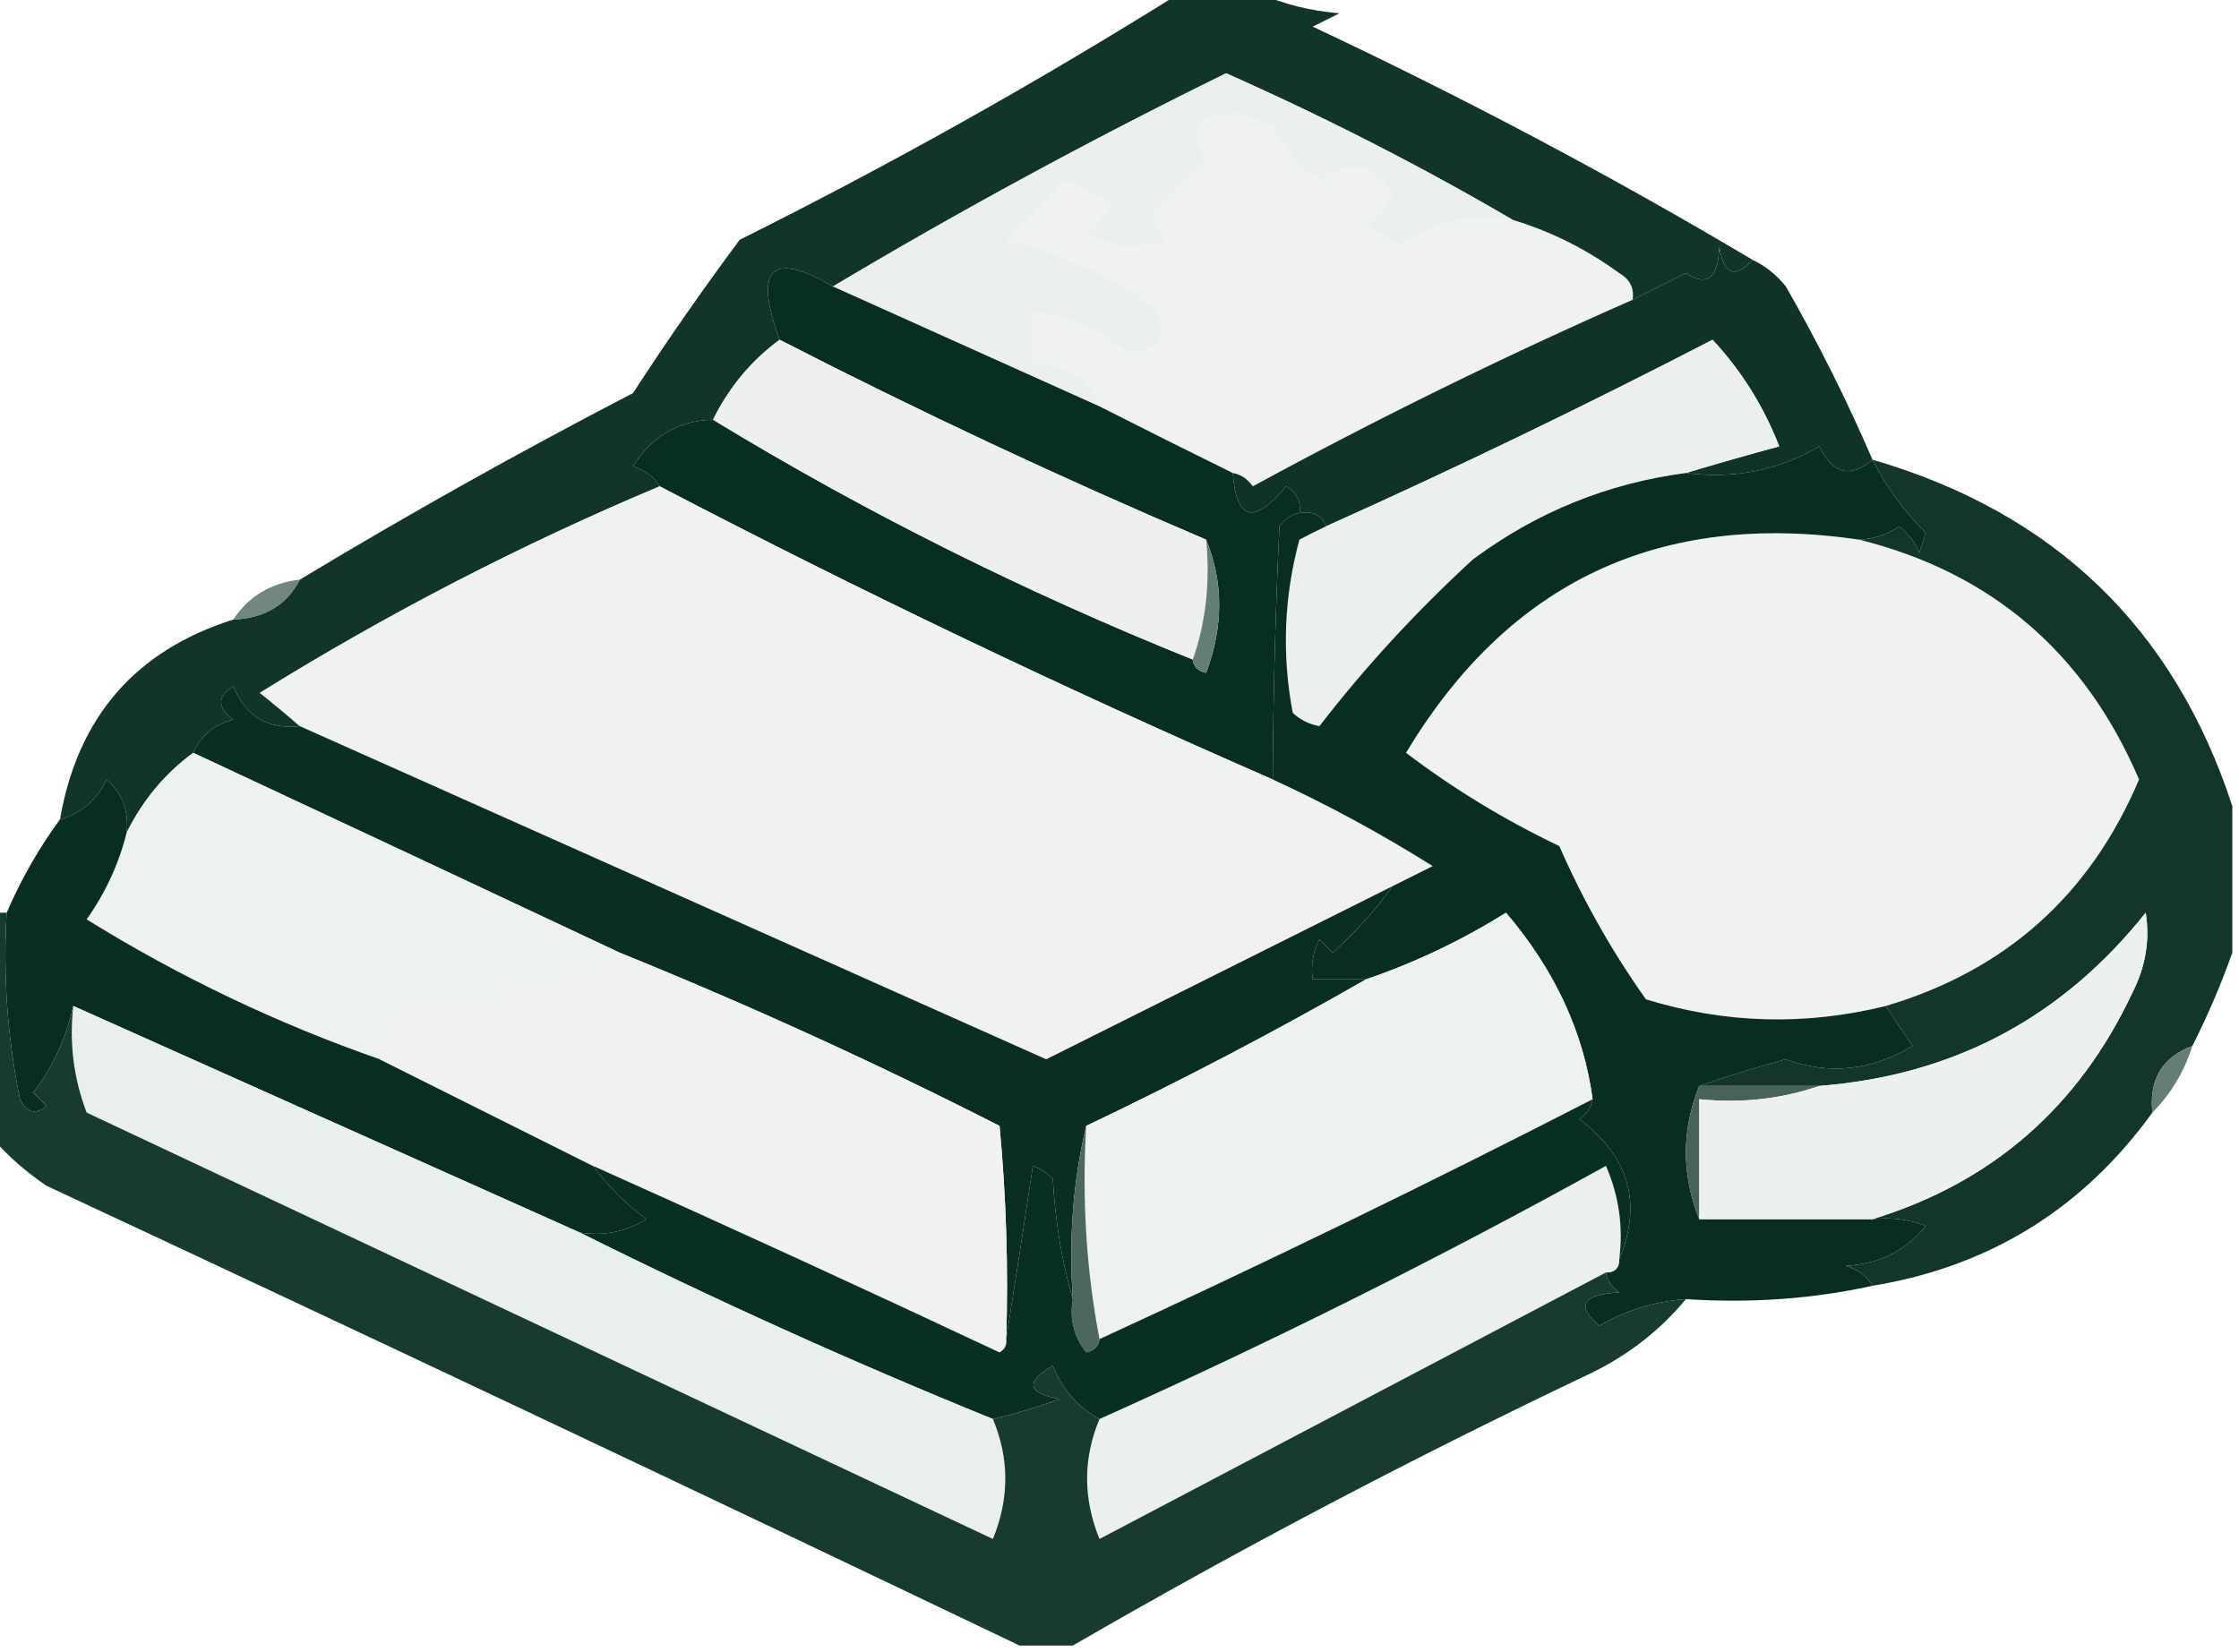 <?xml version="1.0" encoding="UTF-8"?> <svg xmlns="http://www.w3.org/2000/svg" xmlns:xlink="http://www.w3.org/1999/xlink" version="1.1" width="168px" height="124px" style="shape-rendering:geometricPrecision; text-rendering:geometricPrecision; image-rendering:optimizeQuality; fill-rule:evenodd; clip-rule:evenodd"><g><path style="opacity:1" fill="#f0f1f1" d="M 113.5,16.5 C 116.378,17.37 119.045,18.703 121.5,20.5C 122.298,20.957 122.631,21.624 122.5,22.5C 112.822,26.756 103.322,31.422 94,36.5C 93.617,35.944 93.117,35.611 92.5,35.5C 89.093,33.819 85.759,32.153 82.5,30.5C 81.7,28.259 80.034,27.259 77.5,27.5C 77.5,26.167 77.5,24.833 77.5,23.5C 80.18,23.673 82.513,24.673 84.5,26.5C 87.185,26.292 87.852,25.125 86.5,23C 83.284,20.584 79.617,18.917 75.5,18C 77,16.5 78.5,15 80,13.5C 81.205,14.071 82.372,14.738 83.5,15.5C 82.833,16.167 82.167,16.833 81.5,17.5C 83.421,18.641 85.421,18.808 87.5,18C 86.978,17.439 86.645,16.772 86.5,16C 87.833,14.667 89.167,13.333 90.5,12C 89.097,9.871 89.764,8.705 92.5,8.5C 93.554,8.68 94.554,9.013 95.5,9.5C 96.327,11.162 97.493,12.495 99,13.5C 101.2,12.01 103.034,12.343 104.5,14.5C 104.023,15.478 103.357,16.311 102.5,17C 103.416,17.374 104.25,17.874 105,18.5C 107.456,16.679 110.289,16.012 113.5,16.5 Z"></path></g><g><path style="opacity:1" fill="#133528" d="M 88.5,-0.5 C 90.5,-0.5 92.5,-0.5 94.5,-0.5C 96.292,0.309 98.292,0.809 100.5,1C 99.833,1.333 99.167,1.667 98.5,2C 109.878,7.353 120.878,13.186 131.5,19.5C 130.175,20.953 129.342,20.619 129,18.5C 128.935,20.883 128.102,21.55 126.5,20.5C 125.14,21.18 123.807,21.847 122.5,22.5C 122.631,21.624 122.298,20.957 121.5,20.5C 119.045,18.703 116.378,17.37 113.5,16.5C 106.676,12.503 99.509,8.836 92,5.5C 81.881,10.473 72.048,15.806 62.5,21.5C 57.865,18.796 56.531,20.129 58.5,25.5C 56.376,27.059 54.709,29.059 53.5,31.5C 50.916,31.569 48.916,32.736 47.5,35C 48.416,35.278 49.083,35.778 49.5,36.5C 39.125,40.855 29.125,46.021 19.5,52C 20.571,52.852 21.571,53.685 22.5,54.5C 20.088,54.756 18.421,53.756 17.5,51.5C 16.289,52.274 16.289,53.107 17.5,54C 16.058,54.377 15.058,55.21 14.5,56.5C 12.376,58.059 10.709,60.059 9.5,62.5C 9.688,60.897 9.188,59.563 8,58.5C 7.241,60.063 6.074,61.063 4.5,61.5C 5.826,53.822 10.16,48.822 17.5,46.5C 19.848,46.408 21.514,45.408 22.5,43.5C 30.609,38.608 38.943,33.941 47.5,29.5C 50.043,25.579 52.71,21.746 55.5,18C 66.886,12.312 77.886,6.146 88.5,-0.5 Z"></path></g><g><path style="opacity:1" fill="#ebf0ee" d="M 113.5,16.5 C 110.289,16.012 107.456,16.679 105,18.5C 104.25,17.874 103.416,17.374 102.5,17C 103.357,16.311 104.023,15.478 104.5,14.5C 103.034,12.343 101.2,12.01 99,13.5C 97.493,12.495 96.327,11.162 95.5,9.5C 94.554,9.013 93.554,8.68 92.5,8.5C 89.764,8.705 89.097,9.871 90.5,12C 89.167,13.333 87.833,14.667 86.5,16C 86.645,16.772 86.978,17.439 87.5,18C 85.421,18.808 83.421,18.641 81.5,17.5C 82.167,16.833 82.833,16.167 83.5,15.5C 82.372,14.738 81.205,14.071 80,13.5C 78.5,15 77,16.5 75.5,18C 79.617,18.917 83.284,20.584 86.5,23C 87.852,25.125 87.185,26.292 84.5,26.5C 82.513,24.673 80.18,23.673 77.5,23.5C 77.5,24.833 77.5,26.167 77.5,27.5C 80.034,27.259 81.7,28.259 82.5,30.5C 75.829,27.497 69.162,24.497 62.5,21.5C 72.048,15.806 81.881,10.473 92,5.5C 99.509,8.836 106.676,12.503 113.5,16.5 Z"></path></g><g><path style="opacity:1" fill="#103326" d="M 131.5,19.5 C 132.458,19.953 133.292,20.619 134,21.5C 136.428,25.744 138.594,30.078 140.5,34.5C 138.862,35.914 137.528,35.58 136.5,33.5C 133.465,35.301 130.131,35.968 126.5,35.5C 128.698,34.835 131.031,34.168 133.5,33.5C 132.334,30.497 130.667,27.83 128.5,25.5C 118.934,30.45 109.267,35.117 99.5,39.5C 99.158,38.662 98.492,38.328 97.5,38.5C 97.631,37.624 97.297,36.957 96.5,36.5C 94.099,39.413 92.766,39.079 92.5,35.5C 93.117,35.611 93.617,35.944 94,36.5C 103.322,31.422 112.822,26.756 122.5,22.5C 123.807,21.847 125.14,21.18 126.5,20.5C 128.102,21.55 128.935,20.883 129,18.5C 129.342,20.619 130.175,20.953 131.5,19.5 Z"></path></g><g><path style="opacity:1" fill="#082e20" d="M 62.5,21.5 C 69.162,24.497 75.829,27.497 82.5,30.5C 85.759,32.153 89.093,33.819 92.5,35.5C 92.766,39.079 94.099,39.413 96.5,36.5C 97.297,36.957 97.631,37.624 97.5,38.5C 96.883,38.611 96.383,38.944 96,39.5C 95.696,45.946 95.529,52.28 95.5,58.5C 79.854,51.676 64.521,44.343 49.5,36.5C 49.083,35.778 48.416,35.278 47.5,35C 48.916,32.736 50.916,31.569 53.5,31.5C 64.869,38.423 76.869,44.423 89.5,49.5C 89.56,50.043 89.893,50.376 90.5,50.5C 91.806,47.02 91.806,43.687 90.5,40.5C 79.658,35.885 68.991,30.885 58.5,25.5C 56.531,20.129 57.865,18.796 62.5,21.5 Z"></path></g><g><path style="opacity:1" fill="#edf0ef" d="M 58.5,25.5 C 68.991,30.885 79.658,35.885 90.5,40.5C 90.81,43.713 90.477,46.713 89.5,49.5C 76.869,44.423 64.869,38.423 53.5,31.5C 54.709,29.059 56.376,27.059 58.5,25.5 Z"></path></g><g><path style="opacity:1" fill="#ebf0ef" d="M 126.5,35.5 C 120.617,36.273 115.284,38.44 110.5,42C 106.229,45.93 102.396,50.097 99,54.5C 98.228,54.355 97.561,54.022 97,53.5C 96.172,49.129 96.339,44.795 97.5,40.5C 98.183,40.137 98.85,39.804 99.5,39.5C 109.267,35.117 118.934,30.45 128.5,25.5C 130.667,27.83 132.334,30.497 133.5,33.5C 131.031,34.168 128.698,34.835 126.5,35.5 Z"></path></g><g><path style="opacity:1" fill="#657e75" d="M 90.5,40.5 C 91.806,43.687 91.806,47.02 90.5,50.5C 89.893,50.376 89.56,50.043 89.5,49.5C 90.477,46.713 90.81,43.713 90.5,40.5 Z"></path></g><g><path style="opacity:0.867" fill="#5a746b" d="M 22.5,43.5 C 21.514,45.408 19.848,46.408 17.5,46.5C 18.659,44.75 20.326,43.75 22.5,43.5 Z"></path></g><g><path style="opacity:1" fill="#f0f1f1" d="M 139.5,40.5 C 149.428,42.98 156.428,48.98 160.5,58.5C 156.834,67.164 150.5,72.83 141.5,75.5C 135.437,76.995 129.437,76.828 123.5,75C 120.954,71.41 118.787,67.577 117,63.5C 112.881,61.529 109.047,59.196 105.5,56.5C 113.22,43.641 124.553,38.308 139.5,40.5 Z"></path></g><g><path style="opacity:1" fill="#f0f1f1" d="M 49.5,36.5 C 64.521,44.343 79.854,51.676 95.5,58.5C 99.566,60.369 103.566,62.536 107.5,65C 106.473,65.513 105.473,66.013 104.5,66.5C 95.86,70.82 87.193,75.153 78.5,79.5C 59.812,71.155 41.145,62.821 22.5,54.5C 21.571,53.685 20.571,52.852 19.5,52C 29.125,46.021 39.125,40.855 49.5,36.5 Z"></path></g><g><path style="opacity:1" fill="#133628" d="M 140.5,34.5 C 154.133,38.468 163.133,47.135 167.5,60.5C 167.5,64.167 167.5,67.833 167.5,71.5C 166.651,73.888 165.651,76.221 164.5,78.5C 162.241,79.344 161.241,81.011 161.5,83.5C 156.281,90.721 149.281,95.054 140.5,96.5C 140.082,95.778 139.416,95.278 138.5,95C 141.003,94.871 143.003,93.871 144.5,92C 143.207,91.51 141.873,91.343 140.5,91.5C 149.471,88.751 155.971,83.084 160,74.5C 160.991,72.553 161.325,70.553 161,68.5C 154.723,76.389 146.556,80.722 136.5,81.5C 133.5,81.5 130.5,81.5 127.5,81.5C 129.556,80.784 131.723,80.117 134,79.5C 137.249,80.69 140.416,80.357 143.5,78.5C 142.807,77.482 142.141,76.482 141.5,75.5C 150.5,72.83 156.834,67.164 160.5,58.5C 156.428,48.98 149.428,42.98 139.5,40.5C 140.583,40.461 141.583,40.127 142.5,39.5C 143.192,40.025 143.692,40.692 144,41.5C 144.167,41 144.333,40.5 144.5,40C 142.861,38.359 141.527,36.526 140.5,34.5 Z"></path></g><g><path style="opacity:1" fill="#092e21" d="M 140.5,34.5 C 141.527,36.526 142.861,38.359 144.5,40C 144.333,40.5 144.167,41 144,41.5C 143.692,40.692 143.192,40.025 142.5,39.5C 141.583,40.127 140.583,40.461 139.5,40.5C 124.553,38.308 113.22,43.641 105.5,56.5C 109.047,59.196 112.881,61.529 117,63.5C 118.787,67.577 120.954,71.41 123.5,75C 129.437,76.828 135.437,76.995 141.5,75.5C 142.141,76.482 142.807,77.482 143.5,78.5C 140.416,80.357 137.249,80.69 134,79.5C 131.723,80.117 129.556,80.784 127.5,81.5C 126.167,84.833 126.167,88.167 127.5,91.5C 131.833,91.5 136.167,91.5 140.5,91.5C 141.873,91.343 143.207,91.51 144.5,92C 143.003,93.871 141.003,94.871 138.5,95C 139.416,95.278 140.082,95.778 140.5,96.5C 136.03,97.486 131.363,97.82 126.5,97.5C 124.173,97.665 122.007,98.331 120,99.5C 118.221,97.983 118.721,97.149 121.5,97C 120.944,96.617 120.611,96.117 120.5,95.5C 121.167,95.5 121.5,95.167 121.5,94.5C 123.242,90.311 122.242,86.811 118.5,84C 119.056,83.617 119.389,83.117 119.5,82.5C 118.823,77.459 116.656,72.792 113,68.5C 109.676,70.579 106.176,72.246 102.5,73.5C 101.167,73.5 99.833,73.5 98.5,73.5C 98.35,72.448 98.517,71.448 99,70.5C 99.333,70.833 99.667,71.167 100,71.5C 101.758,69.917 103.258,68.25 104.5,66.5C 105.473,66.013 106.473,65.513 107.5,65C 103.566,62.536 99.566,60.369 95.5,58.5C 95.529,52.28 95.696,45.946 96,39.5C 96.383,38.944 96.883,38.611 97.5,38.5C 98.492,38.328 99.158,38.662 99.5,39.5C 98.85,39.804 98.183,40.137 97.5,40.5C 96.339,44.795 96.172,49.129 97,53.5C 97.561,54.022 98.228,54.355 99,54.5C 102.396,50.097 106.229,45.93 110.5,42C 115.284,38.44 120.617,36.273 126.5,35.5C 130.131,35.968 133.465,35.301 136.5,33.5C 137.528,35.58 138.862,35.914 140.5,34.5 Z"></path></g><g><path style="opacity:1" fill="#0a2e21" d="M 22.5,54.5 C 41.145,62.821 59.812,71.155 78.5,79.5C 87.193,75.153 95.86,70.82 104.5,66.5C 103.258,68.25 101.758,69.917 100,71.5C 99.667,71.167 99.333,70.833 99,70.5C 98.517,71.448 98.35,72.448 98.5,73.5C 99.833,73.5 101.167,73.5 102.5,73.5C 95.692,77.405 88.692,81.072 81.5,84.5C 80.515,88.634 80.182,92.968 80.5,97.5C 79.68,94.695 79.18,91.695 79,88.5C 78.586,88.043 78.086,87.709 77.5,87.5C 76.833,91.982 76.166,96.316 75.5,100.5C 75.666,95.156 75.499,89.823 75,84.5C 65.672,79.752 56.172,75.419 46.5,71.5C 35.906,66.515 25.24,61.515 14.5,56.5C 15.058,55.21 16.058,54.377 17.5,54C 16.289,53.107 16.289,52.274 17.5,51.5C 18.421,53.756 20.088,54.756 22.5,54.5 Z"></path></g><g><path style="opacity:1" fill="#edf1f0" d="M 14.5,56.5 C 25.24,61.515 35.906,66.515 46.5,71.5C 41.659,74.009 36.325,75.176 30.5,75C 28.893,76.049 28.227,77.549 28.5,79.5C 20.793,76.814 13.46,73.314 6.5,69C 7.914,67.007 8.914,64.84 9.5,62.5C 10.709,60.059 12.376,58.059 14.5,56.5 Z"></path></g><g><path style="opacity:1" fill="#092e21" d="M 9.5,62.5 C 8.914,64.84 7.914,67.007 6.5,69C 13.46,73.314 20.793,76.814 28.5,79.5C 33.768,82.134 39.101,84.801 44.5,87.5C 45.587,89 46.921,90.333 48.5,91.5C 46.955,92.452 45.288,92.785 43.5,92.5C 30.833,86.833 18.167,81.167 5.5,75.5C 4.992,77.842 3.992,80.009 2.5,82C 2.833,82.333 3.167,82.667 3.5,83C 2.668,83.688 2.002,83.521 1.5,82.5C 0.557,77.9 0.223,73.233 0.5,68.5C 1.596,65.968 2.929,63.635 4.5,61.5C 6.074,61.063 7.241,60.063 8,58.5C 9.188,59.563 9.688,60.897 9.5,62.5 Z"></path></g><g><path style="opacity:1" fill="#f0f2f1" d="M 46.5,71.5 C 56.172,75.419 65.672,79.752 75,84.5C 75.499,89.823 75.666,95.156 75.5,100.5C 75.565,100.938 75.399,101.272 75,101.5C 64.863,96.734 54.697,92.067 44.5,87.5C 39.101,84.801 33.768,82.134 28.5,79.5C 28.227,77.549 28.893,76.049 30.5,75C 36.325,75.176 41.659,74.009 46.5,71.5 Z"></path></g><g><path style="opacity:1" fill="#edf1f0" d="M 119.5,82.5 C 107.289,88.772 94.956,94.772 82.5,100.5C 81.512,95.359 81.179,90.026 81.5,84.5C 88.692,81.072 95.692,77.405 102.5,73.5C 106.176,72.246 109.676,70.579 113,68.5C 116.656,72.792 118.823,77.459 119.5,82.5 Z"></path></g><g><path style="opacity:1" fill="#657d75" d="M 164.5,78.5 C 163.89,80.434 162.89,82.101 161.5,83.5C 161.241,81.011 162.241,79.344 164.5,78.5 Z"></path></g><g><path style="opacity:1" fill="#486159" d="M 127.5,81.5 C 130.5,81.5 133.5,81.5 136.5,81.5C 133.713,82.477 130.713,82.81 127.5,82.5C 127.5,85.5 127.5,88.5 127.5,91.5C 126.167,88.167 126.167,84.833 127.5,81.5 Z"></path></g><g><path style="opacity:1" fill="#4e675e" d="M 81.5,84.5 C 81.179,90.026 81.512,95.359 82.5,100.5C 82.44,101.043 82.107,101.376 81.5,101.5C 80.571,100.311 80.238,98.978 80.5,97.5C 80.182,92.968 80.515,88.634 81.5,84.5 Z"></path></g><g><path style="opacity:1" fill="#ecf0ef" d="M 140.5,91.5 C 136.167,91.5 131.833,91.5 127.5,91.5C 127.5,88.5 127.5,85.5 127.5,82.5C 130.713,82.81 133.713,82.477 136.5,81.5C 146.556,80.722 154.723,76.389 161,68.5C 161.325,70.553 160.991,72.553 160,74.5C 155.971,83.084 149.471,88.751 140.5,91.5 Z"></path></g><g><path style="opacity:1" fill="#ebf0ee" d="M 121.5,94.5 C 121.5,95.167 121.167,95.5 120.5,95.5C 107.86,102.154 95.194,108.821 82.5,115.5C 81.259,112.463 81.259,109.463 82.5,106.5C 95.424,100.705 108.09,94.372 120.5,87.5C 121.474,89.743 121.808,92.076 121.5,94.5 Z"></path></g><g><path style="opacity:1" fill="#092f21" d="M 119.5,82.5 C 119.389,83.117 119.056,83.617 118.5,84C 122.242,86.811 123.242,90.311 121.5,94.5C 121.808,92.076 121.474,89.743 120.5,87.5C 108.09,94.372 95.424,100.705 82.5,106.5C 80.907,105.652 79.74,104.319 79,102.5C 76.904,103.715 77.071,104.549 79.5,105C 77.846,105.608 76.179,106.108 74.5,106.5C 63.934,102.206 53.6,97.54 43.5,92.5C 45.288,92.785 46.955,92.452 48.5,91.5C 46.921,90.333 45.587,89 44.5,87.5C 54.697,92.067 64.863,96.734 75,101.5C 75.399,101.272 75.565,100.938 75.5,100.5C 76.166,96.316 76.833,91.982 77.5,87.5C 78.086,87.709 78.586,88.043 79,88.5C 79.18,91.695 79.68,94.695 80.5,97.5C 80.238,98.978 80.571,100.311 81.5,101.5C 82.107,101.376 82.44,101.043 82.5,100.5C 94.956,94.772 107.289,88.772 119.5,82.5 Z"></path></g><g><path style="opacity:1" fill="#e9efed" d="M 5.5,75.5 C 18.167,81.167 30.833,86.833 43.5,92.5C 53.6,97.54 63.934,102.206 74.5,106.5C 75.741,109.463 75.741,112.463 74.5,115.5C 51.833,104.833 29.167,94.167 6.5,83.5C 5.52,80.913 5.187,78.247 5.5,75.5 Z"></path></g><g><path style="opacity:1" fill="#183b2d" d="M -0.5,68.5 C -0.167,68.5 0.167,68.5 0.5,68.5C 0.223,73.233 0.557,77.9 1.5,82.5C 2.002,83.521 2.668,83.688 3.5,83C 3.167,82.667 2.833,82.333 2.5,82C 3.992,80.009 4.992,77.842 5.5,75.5C 5.187,78.247 5.52,80.913 6.5,83.5C 29.167,94.167 51.833,104.833 74.5,115.5C 75.741,112.463 75.741,109.463 74.5,106.5C 76.179,106.108 77.846,105.608 79.5,105C 77.071,104.549 76.904,103.715 79,102.5C 79.74,104.319 80.907,105.652 82.5,106.5C 81.259,109.463 81.259,112.463 82.5,115.5C 95.194,108.821 107.86,102.154 120.5,95.5C 120.611,96.117 120.944,96.617 121.5,97C 118.721,97.149 118.221,97.983 120,99.5C 122.007,98.331 124.173,97.665 126.5,97.5C 124.599,99.796 122.266,101.629 119.5,103C 106.123,109.353 93.123,116.186 80.5,123.5C 79.167,123.5 77.833,123.5 76.5,123.5C 52.312,111.925 27.979,100.425 3.5,89C 1.973,87.968 0.64,86.801 -0.5,85.5C -0.5,79.833 -0.5,74.167 -0.5,68.5 Z"></path></g></svg> 
